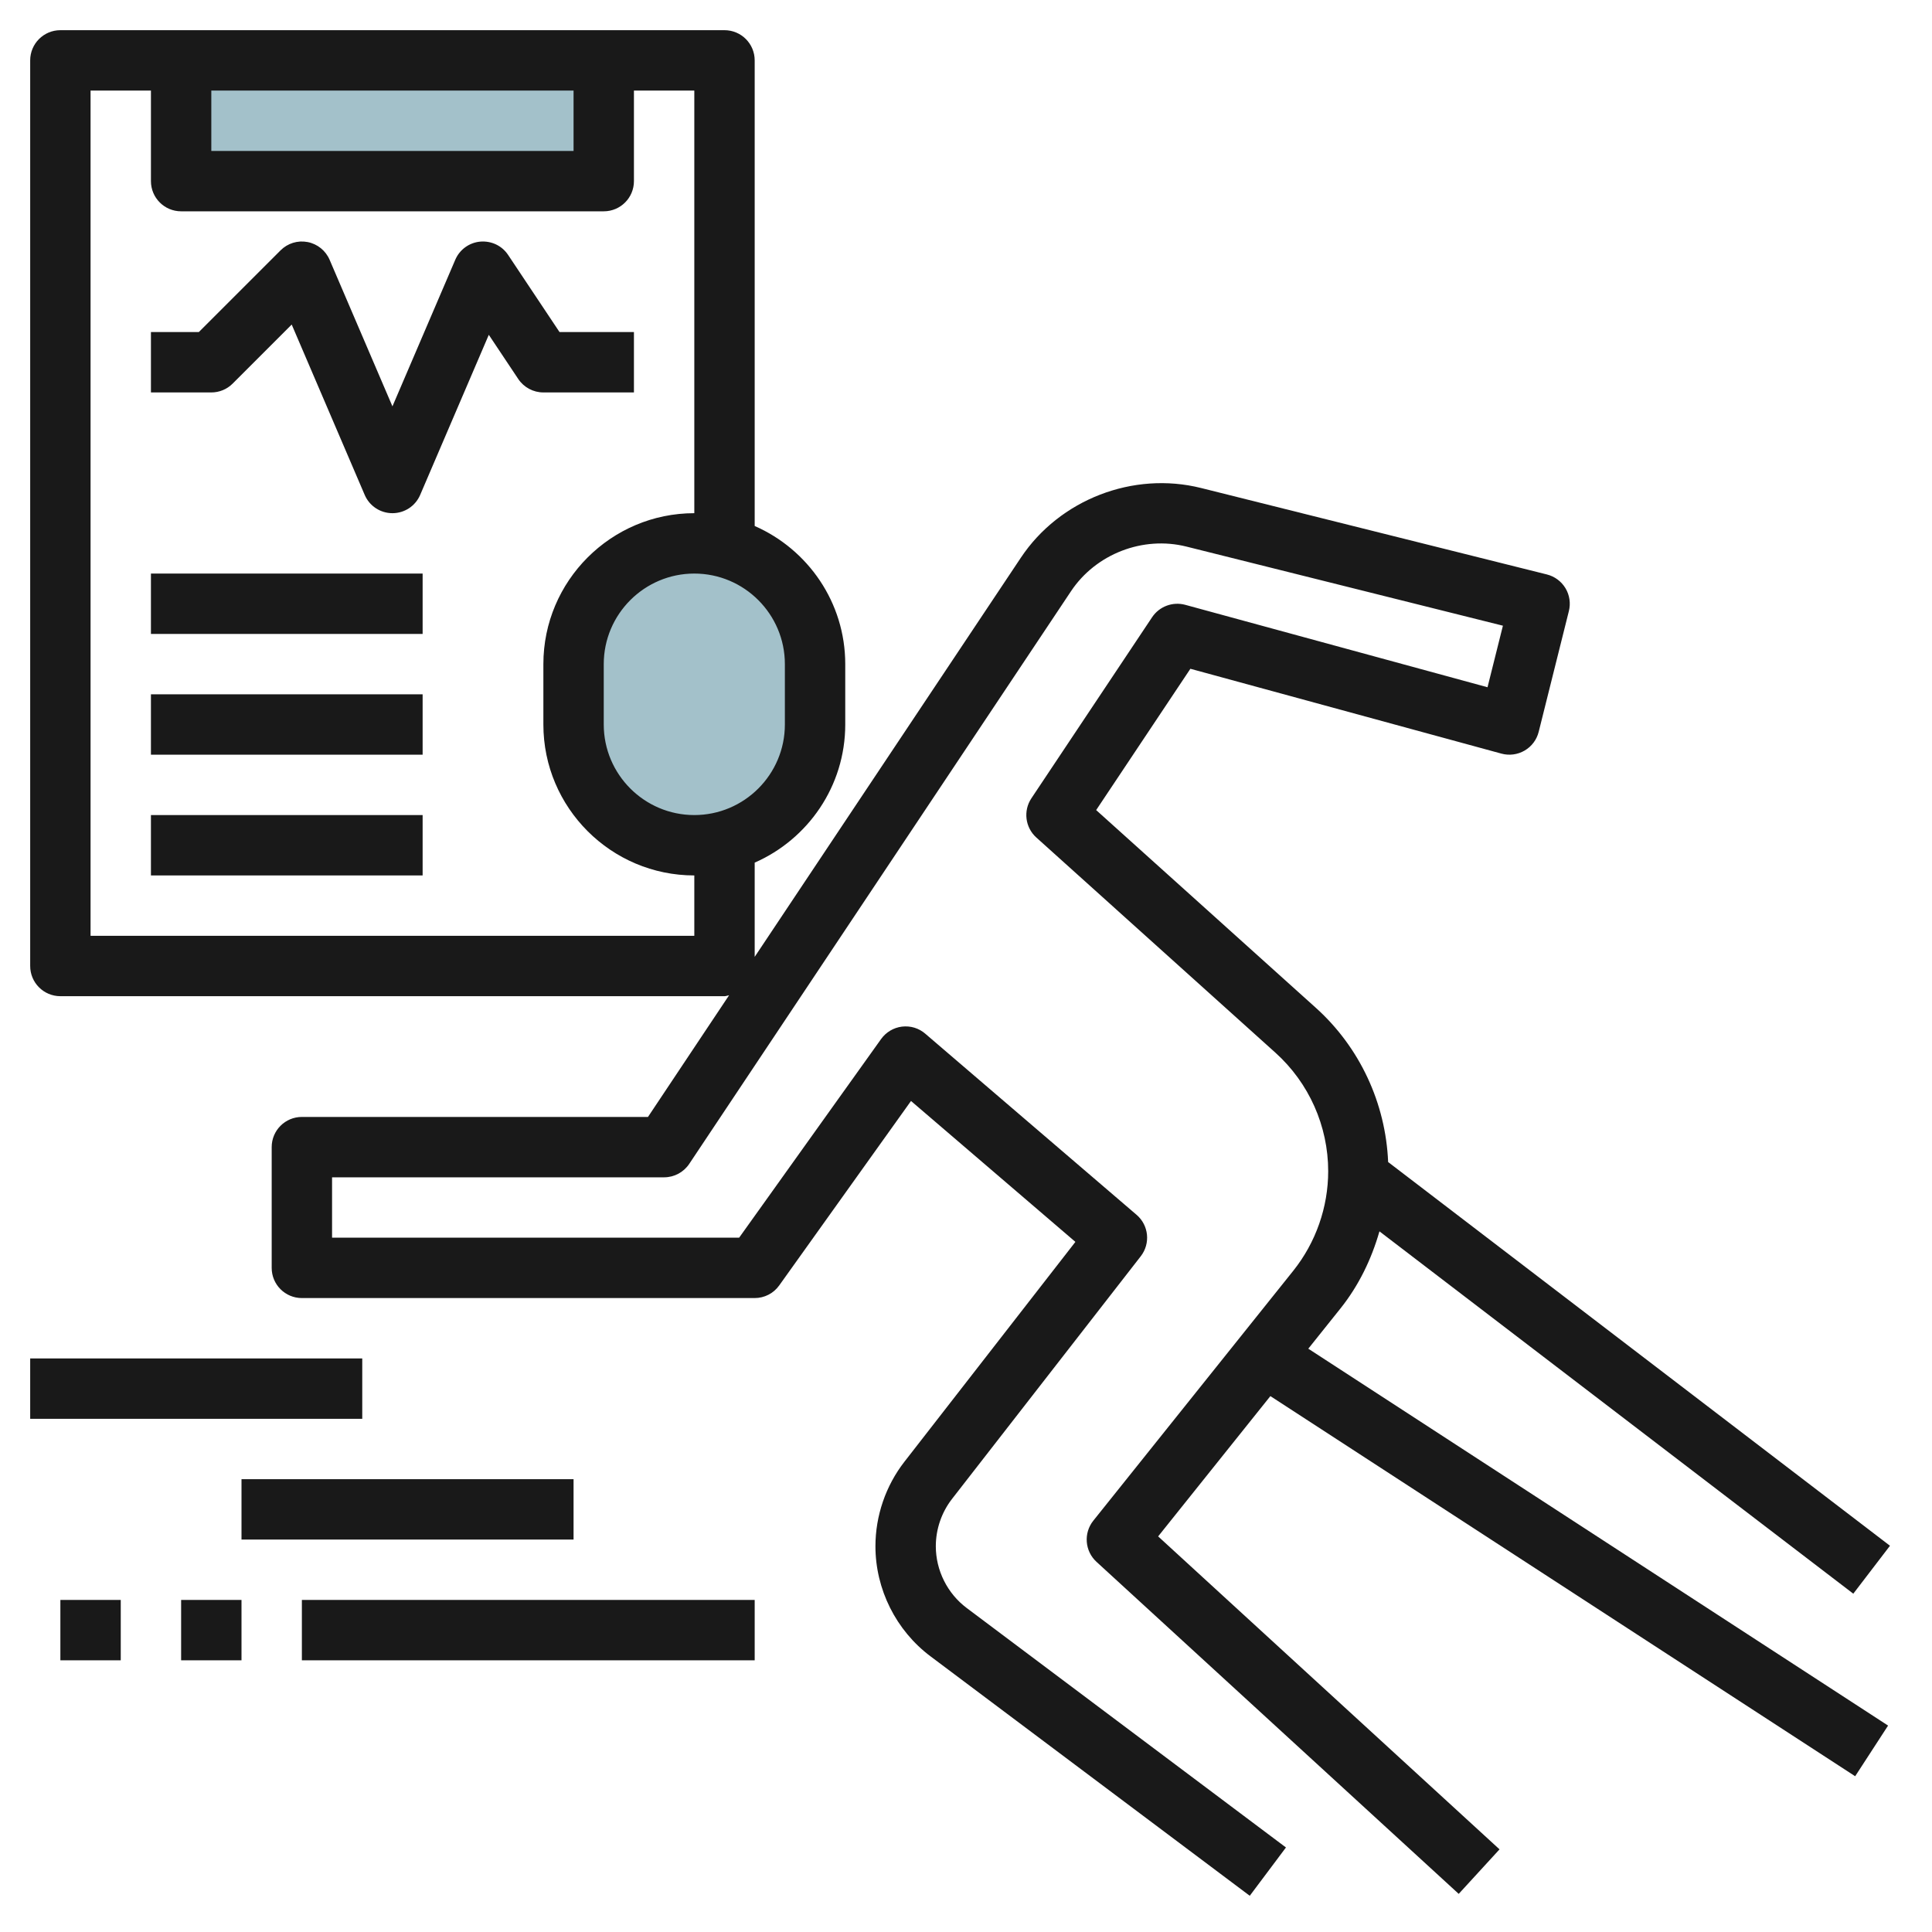 <svg id="Layer_3" enable-background="new 0 0 64 64" height="512" viewBox="0 0 64 64" width="512" xmlns="http://www.w3.org/2000/svg"><g><path d="m6 2v4h14v-4" fill="#a3c1ca"/><path d="m23 28c2.209 0 4-1.791 4-4v-2c0-2.209-1.791-4-4-4-2.209 0-4 1.791-4 4v2c0 2.209 1.791 4 4 4z" fill="#a3c1ca"/><g fill="#191919"><path d="m1 45h11v2h-11z"/><path d="m8 49h11v2h-11z"/><path d="m2 53h2v2h-2z"/><path d="m6 53h2v2h-2z"/><path d="m10 53h15v2h-15z"/><path d="m2 33h22c.054 0 .1-.023.152-.031l-2.687 4.031h-11.465c-.553 0-1 .447-1 1v4c0 .553.447 1 1 1h15c.323 0 .626-.156.813-.419l4.365-6.11 5.446 4.668-5.664 7.283c-.619.796-.96 1.79-.96 2.799 0 1.427.682 2.79 1.823 3.646l10.577 7.933 1.199-1.6-10.576-7.933c-.64-.48-1.023-1.246-1.023-2.046 0-.565.191-1.124.539-1.57l6.25-8.036c.328-.422.267-1.026-.139-1.373l-7-6c-.212-.183-.486-.267-.771-.234-.278.034-.529.184-.692.412l-4.702 6.58h-13.485v-2h11c.334 0 .646-.167.832-.445l12.647-18.971c.822-1.233 2.379-1.839 3.822-1.478l10.485 2.621-.51 2.039-10.015-2.731c-.412-.111-.855.052-1.095.41l-4 6c-.275.413-.206.966.163 1.298l7.921 7.129c1.111 1 1.748 2.431 1.748 3.925 0 1.194-.411 2.366-1.157 3.299l-6.624 8.279c-.328.411-.282 1.007.105 1.362l12 11 1.352-1.475-11.309-10.367 3.718-4.647 19.372 12.592 1.09-1.678-19.206-12.485 1.066-1.333c.604-.756 1.027-1.631 1.291-2.554l15.697 12.003 1.215-1.588-16.624-12.711c-.082-1.949-.938-3.797-2.394-5.108l-7.278-6.551 3.121-4.681 10.305 2.811c.257.07.535.034.768-.102s.4-.359.465-.62l1-4c.064-.257.024-.53-.112-.757-.137-.227-.357-.391-.615-.456l-11.456-2.864c-2.252-.563-4.688.382-5.971 2.309l-8.817 13.222v-3.121c1.763-.774 3-2.531 3-4.576v-2c0-2.045-1.237-3.802-3-4.576v-15.424c0-.552-.447-1-1-1h-22c-.553 0-1 .448-1 1v30c0 .552.447 1 1 1zm24-11v2c0 1.654-1.346 3-3 3s-3-1.346-3-3v-2c0-1.654 1.346-3 3-3s3 1.346 3 3zm-19-19h12v2h-12zm-4 0h2v3c0 .552.447 1 1 1h14c.553 0 1-.448 1-1v-3h2v14c-2.757 0-5 2.243-5 5v2c0 2.757 2.243 5 5 5v2h-20z"/><path d="m21 13v-2h-2.465l-1.703-2.555c-.203-.305-.55-.472-.924-.441-.365.033-.683.264-.827.602l-2.081 4.855-2.081-4.855c-.131-.305-.404-.525-.729-.588-.33-.063-.662.041-.896.275l-2.708 2.707h-1.586v2h2c.266 0 .52-.105.707-.293l1.956-1.956 2.418 5.643c.157.368.519.606.919.606s.762-.238.919-.606l2.273-5.303.976 1.464c.186.278.498.445.832.445z"/><path d="m5 19h9v2h-9z"/><path d="m5 23h9v2h-9z"/><path d="m5 27h9v2h-9z"/></g></g></svg>